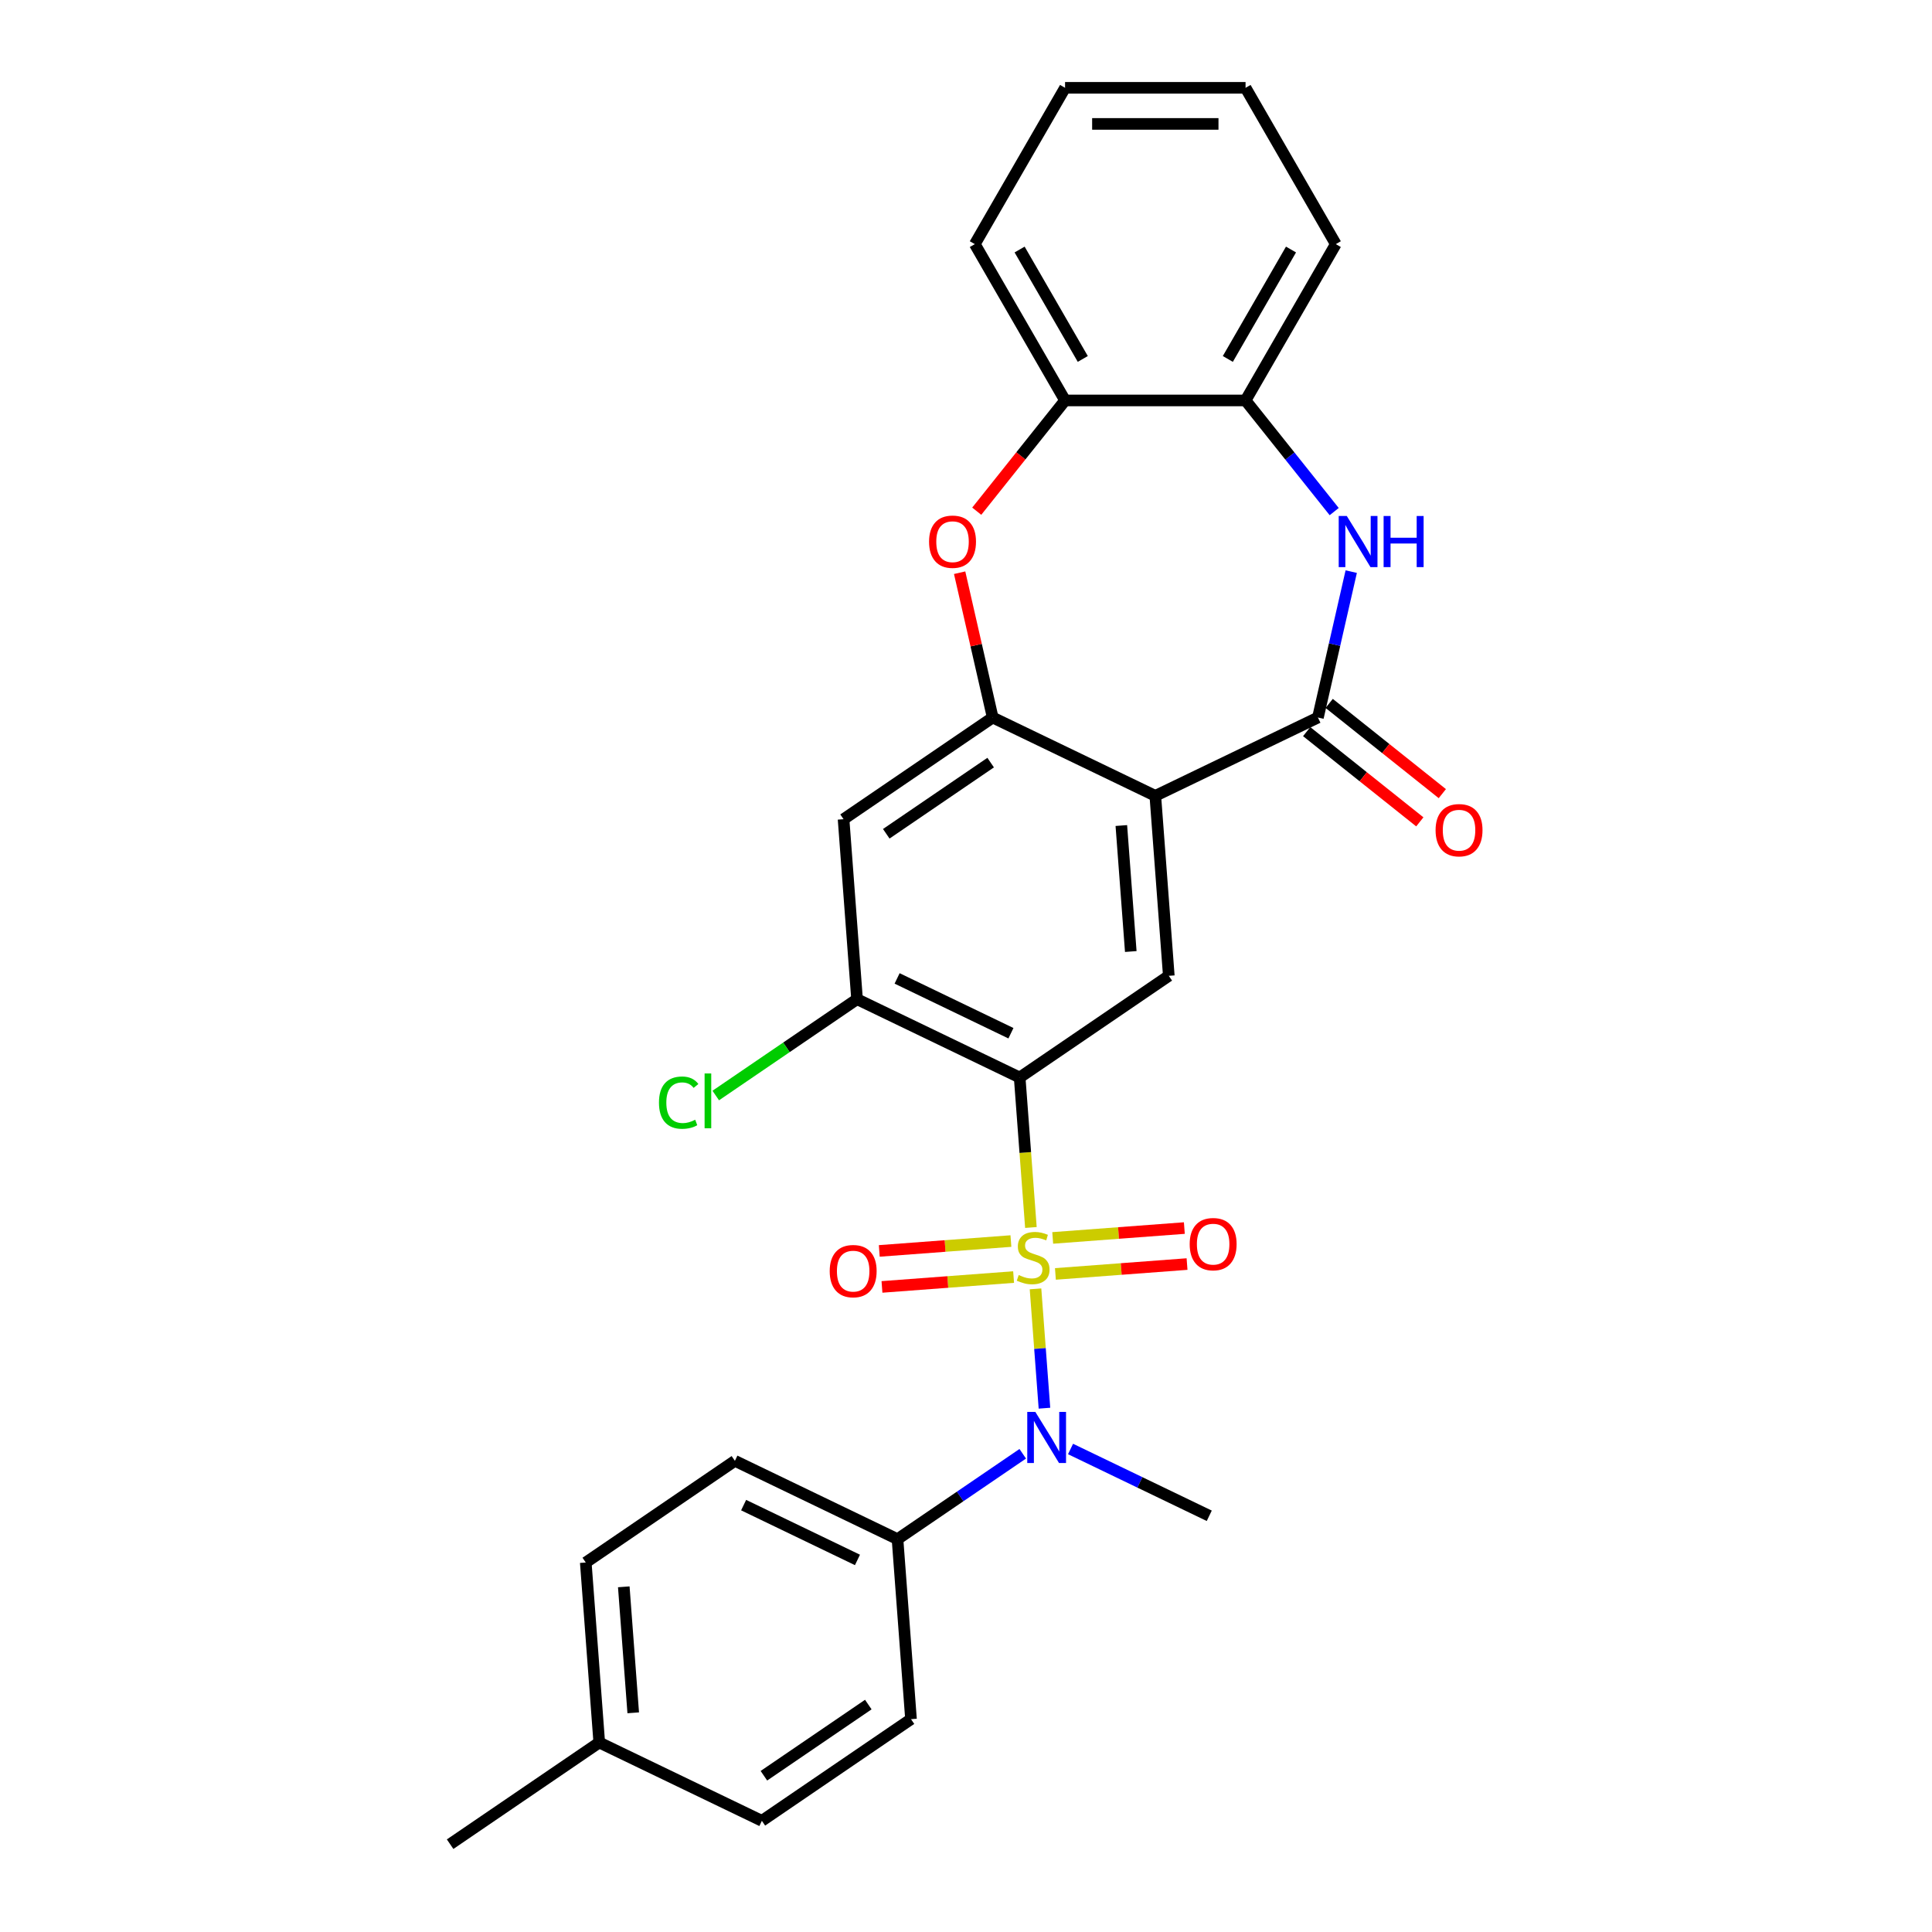 <?xml version='1.0' encoding='iso-8859-1'?>
<svg version='1.1' baseProfile='full'
              xmlns='http://www.w3.org/2000/svg'
                      xmlns:rdkit='http://www.rdkit.org/xml'
                      xmlns:xlink='http://www.w3.org/1999/xlink'
                  xml:space='preserve'
width='1000px' height='1000px' viewBox='0 0 1000 1000'>
<!-- END OF HEADER -->
<rect style='opacity:1.0;fill:#FFFFFF;stroke:none' width='1000' height='1000' x='0' y='0'> </rect>
<path class='bond-0' d='M 533.597,635.348 L 530.688,596.531' style='fill:none;fill-rule:evenodd;stroke:#CCCC00;stroke-width:6px;stroke-linecap:butt;stroke-linejoin:miter;stroke-opacity:1' />
<path class='bond-0' d='M 530.688,596.531 L 527.779,557.713' style='fill:none;fill-rule:evenodd;stroke:#000000;stroke-width:6px;stroke-linecap:butt;stroke-linejoin:miter;stroke-opacity:1' />
<path class='bond-5' d='M 535.977,667.112 L 538.291,697.996' style='fill:none;fill-rule:evenodd;stroke:#CCCC00;stroke-width:6px;stroke-linecap:butt;stroke-linejoin:miter;stroke-opacity:1' />
<path class='bond-5' d='M 538.291,697.996 L 540.606,728.88' style='fill:none;fill-rule:evenodd;stroke:#0000FF;stroke-width:6px;stroke-linecap:butt;stroke-linejoin:miter;stroke-opacity:1' />
<path class='bond-12' d='M 523.244,642.37 L 489.177,644.923' style='fill:none;fill-rule:evenodd;stroke:#CCCC00;stroke-width:6px;stroke-linecap:butt;stroke-linejoin:miter;stroke-opacity:1' />
<path class='bond-12' d='M 489.177,644.923 L 455.109,647.476' style='fill:none;fill-rule:evenodd;stroke:#FF0000;stroke-width:6px;stroke-linecap:butt;stroke-linejoin:miter;stroke-opacity:1' />
<path class='bond-12' d='M 524.64,661.002 L 490.573,663.555' style='fill:none;fill-rule:evenodd;stroke:#CCCC00;stroke-width:6px;stroke-linecap:butt;stroke-linejoin:miter;stroke-opacity:1' />
<path class='bond-12' d='M 490.573,663.555 L 456.506,666.108' style='fill:none;fill-rule:evenodd;stroke:#FF0000;stroke-width:6px;stroke-linecap:butt;stroke-linejoin:miter;stroke-opacity:1' />
<path class='bond-13' d='M 546.277,659.381 L 580.344,656.828' style='fill:none;fill-rule:evenodd;stroke:#CCCC00;stroke-width:6px;stroke-linecap:butt;stroke-linejoin:miter;stroke-opacity:1' />
<path class='bond-13' d='M 580.344,656.828 L 614.411,654.275' style='fill:none;fill-rule:evenodd;stroke:#FF0000;stroke-width:6px;stroke-linecap:butt;stroke-linejoin:miter;stroke-opacity:1' />
<path class='bond-13' d='M 544.88,640.748 L 578.947,638.195' style='fill:none;fill-rule:evenodd;stroke:#CCCC00;stroke-width:6px;stroke-linecap:butt;stroke-linejoin:miter;stroke-opacity:1' />
<path class='bond-13' d='M 578.947,638.195 L 613.014,635.642' style='fill:none;fill-rule:evenodd;stroke:#FF0000;stroke-width:6px;stroke-linecap:butt;stroke-linejoin:miter;stroke-opacity:1' />
<path class='bond-6' d='M 527.779,557.713 L 604.968,505.086' style='fill:none;fill-rule:evenodd;stroke:#000000;stroke-width:6px;stroke-linecap:butt;stroke-linejoin:miter;stroke-opacity:1' />
<path class='bond-8' d='M 527.779,557.713 L 443.607,517.179' style='fill:none;fill-rule:evenodd;stroke:#000000;stroke-width:6px;stroke-linecap:butt;stroke-linejoin:miter;stroke-opacity:1' />
<path class='bond-8' d='M 523.26,534.799 L 464.34,506.425' style='fill:none;fill-rule:evenodd;stroke:#000000;stroke-width:6px;stroke-linecap:butt;stroke-linejoin:miter;stroke-opacity:1' />
<path class='bond-1' d='M 597.987,411.925 L 604.968,505.086' style='fill:none;fill-rule:evenodd;stroke:#000000;stroke-width:6px;stroke-linecap:butt;stroke-linejoin:miter;stroke-opacity:1' />
<path class='bond-1' d='M 580.402,427.295 L 585.289,492.508' style='fill:none;fill-rule:evenodd;stroke:#000000;stroke-width:6px;stroke-linecap:butt;stroke-linejoin:miter;stroke-opacity:1' />
<path class='bond-2' d='M 597.987,411.925 L 682.158,371.39' style='fill:none;fill-rule:evenodd;stroke:#000000;stroke-width:6px;stroke-linecap:butt;stroke-linejoin:miter;stroke-opacity:1' />
<path class='bond-28' d='M 597.987,411.925 L 513.816,371.39' style='fill:none;fill-rule:evenodd;stroke:#000000;stroke-width:6px;stroke-linecap:butt;stroke-linejoin:miter;stroke-opacity:1' />
<path class='bond-4' d='M 682.158,371.39 L 690.776,333.632' style='fill:none;fill-rule:evenodd;stroke:#000000;stroke-width:6px;stroke-linecap:butt;stroke-linejoin:miter;stroke-opacity:1' />
<path class='bond-4' d='M 690.776,333.632 L 699.394,295.873' style='fill:none;fill-rule:evenodd;stroke:#0000FF;stroke-width:6px;stroke-linecap:butt;stroke-linejoin:miter;stroke-opacity:1' />
<path class='bond-15' d='M 676.333,378.694 L 705.614,402.044' style='fill:none;fill-rule:evenodd;stroke:#000000;stroke-width:6px;stroke-linecap:butt;stroke-linejoin:miter;stroke-opacity:1' />
<path class='bond-15' d='M 705.614,402.044 L 734.894,425.394' style='fill:none;fill-rule:evenodd;stroke:#FF0000;stroke-width:6px;stroke-linecap:butt;stroke-linejoin:miter;stroke-opacity:1' />
<path class='bond-15' d='M 687.983,364.086 L 717.263,387.436' style='fill:none;fill-rule:evenodd;stroke:#000000;stroke-width:6px;stroke-linecap:butt;stroke-linejoin:miter;stroke-opacity:1' />
<path class='bond-15' d='M 717.263,387.436 L 746.543,410.786' style='fill:none;fill-rule:evenodd;stroke:#FF0000;stroke-width:6px;stroke-linecap:butt;stroke-linejoin:miter;stroke-opacity:1' />
<path class='bond-3' d='M 513.816,371.39 L 436.626,424.017' style='fill:none;fill-rule:evenodd;stroke:#000000;stroke-width:6px;stroke-linecap:butt;stroke-linejoin:miter;stroke-opacity:1' />
<path class='bond-3' d='M 512.763,394.722 L 458.73,431.561' style='fill:none;fill-rule:evenodd;stroke:#000000;stroke-width:6px;stroke-linecap:butt;stroke-linejoin:miter;stroke-opacity:1' />
<path class='bond-7' d='M 513.816,371.39 L 505.261,333.912' style='fill:none;fill-rule:evenodd;stroke:#000000;stroke-width:6px;stroke-linecap:butt;stroke-linejoin:miter;stroke-opacity:1' />
<path class='bond-7' d='M 505.261,333.912 L 496.707,296.434' style='fill:none;fill-rule:evenodd;stroke:#FF0000;stroke-width:6px;stroke-linecap:butt;stroke-linejoin:miter;stroke-opacity:1' />
<path class='bond-10' d='M 690.577,264.799 L 667.638,236.033' style='fill:none;fill-rule:evenodd;stroke:#0000FF;stroke-width:6px;stroke-linecap:butt;stroke-linejoin:miter;stroke-opacity:1' />
<path class='bond-10' d='M 667.638,236.033 L 644.698,207.268' style='fill:none;fill-rule:evenodd;stroke:#000000;stroke-width:6px;stroke-linecap:butt;stroke-linejoin:miter;stroke-opacity:1' />
<path class='bond-14' d='M 529.372,752.47 L 496.962,774.567' style='fill:none;fill-rule:evenodd;stroke:#0000FF;stroke-width:6px;stroke-linecap:butt;stroke-linejoin:miter;stroke-opacity:1' />
<path class='bond-14' d='M 496.962,774.567 L 464.552,796.664' style='fill:none;fill-rule:evenodd;stroke:#000000;stroke-width:6px;stroke-linecap:butt;stroke-linejoin:miter;stroke-opacity:1' />
<path class='bond-22' d='M 554.111,749.994 L 590.012,767.283' style='fill:none;fill-rule:evenodd;stroke:#0000FF;stroke-width:6px;stroke-linecap:butt;stroke-linejoin:miter;stroke-opacity:1' />
<path class='bond-22' d='M 590.012,767.283 L 625.913,784.572' style='fill:none;fill-rule:evenodd;stroke:#000000;stroke-width:6px;stroke-linecap:butt;stroke-linejoin:miter;stroke-opacity:1' />
<path class='bond-11' d='M 505.558,264.595 L 528.417,235.932' style='fill:none;fill-rule:evenodd;stroke:#FF0000;stroke-width:6px;stroke-linecap:butt;stroke-linejoin:miter;stroke-opacity:1' />
<path class='bond-11' d='M 528.417,235.932 L 551.275,207.268' style='fill:none;fill-rule:evenodd;stroke:#000000;stroke-width:6px;stroke-linecap:butt;stroke-linejoin:miter;stroke-opacity:1' />
<path class='bond-9' d='M 443.607,517.179 L 436.626,424.017' style='fill:none;fill-rule:evenodd;stroke:#000000;stroke-width:6px;stroke-linecap:butt;stroke-linejoin:miter;stroke-opacity:1' />
<path class='bond-18' d='M 443.607,517.179 L 407.04,542.11' style='fill:none;fill-rule:evenodd;stroke:#000000;stroke-width:6px;stroke-linecap:butt;stroke-linejoin:miter;stroke-opacity:1' />
<path class='bond-18' d='M 407.04,542.11 L 370.472,567.041' style='fill:none;fill-rule:evenodd;stroke:#00CC00;stroke-width:6px;stroke-linecap:butt;stroke-linejoin:miter;stroke-opacity:1' />
<path class='bond-23' d='M 644.698,207.268 L 691.41,126.361' style='fill:none;fill-rule:evenodd;stroke:#000000;stroke-width:6px;stroke-linecap:butt;stroke-linejoin:miter;stroke-opacity:1' />
<path class='bond-23' d='M 635.524,185.79 L 668.222,129.155' style='fill:none;fill-rule:evenodd;stroke:#000000;stroke-width:6px;stroke-linecap:butt;stroke-linejoin:miter;stroke-opacity:1' />
<path class='bond-30' d='M 644.698,207.268 L 551.275,207.268' style='fill:none;fill-rule:evenodd;stroke:#000000;stroke-width:6px;stroke-linecap:butt;stroke-linejoin:miter;stroke-opacity:1' />
<path class='bond-24' d='M 551.275,207.268 L 504.564,126.361' style='fill:none;fill-rule:evenodd;stroke:#000000;stroke-width:6px;stroke-linecap:butt;stroke-linejoin:miter;stroke-opacity:1' />
<path class='bond-24' d='M 560.45,185.79 L 527.752,129.155' style='fill:none;fill-rule:evenodd;stroke:#000000;stroke-width:6px;stroke-linecap:butt;stroke-linejoin:miter;stroke-opacity:1' />
<path class='bond-16' d='M 464.552,796.664 L 380.381,756.129' style='fill:none;fill-rule:evenodd;stroke:#000000;stroke-width:6px;stroke-linecap:butt;stroke-linejoin:miter;stroke-opacity:1' />
<path class='bond-16' d='M 443.819,807.418 L 384.899,779.044' style='fill:none;fill-rule:evenodd;stroke:#000000;stroke-width:6px;stroke-linecap:butt;stroke-linejoin:miter;stroke-opacity:1' />
<path class='bond-17' d='M 464.552,796.664 L 471.533,889.826' style='fill:none;fill-rule:evenodd;stroke:#000000;stroke-width:6px;stroke-linecap:butt;stroke-linejoin:miter;stroke-opacity:1' />
<path class='bond-20' d='M 380.381,756.129 L 303.191,808.757' style='fill:none;fill-rule:evenodd;stroke:#000000;stroke-width:6px;stroke-linecap:butt;stroke-linejoin:miter;stroke-opacity:1' />
<path class='bond-19' d='M 471.533,889.826 L 394.344,942.453' style='fill:none;fill-rule:evenodd;stroke:#000000;stroke-width:6px;stroke-linecap:butt;stroke-linejoin:miter;stroke-opacity:1' />
<path class='bond-19' d='M 449.43,882.282 L 395.397,919.121' style='fill:none;fill-rule:evenodd;stroke:#000000;stroke-width:6px;stroke-linecap:butt;stroke-linejoin:miter;stroke-opacity:1' />
<path class='bond-21' d='M 394.344,942.453 L 310.172,901.918' style='fill:none;fill-rule:evenodd;stroke:#000000;stroke-width:6px;stroke-linecap:butt;stroke-linejoin:miter;stroke-opacity:1' />
<path class='bond-29' d='M 303.191,808.757 L 310.172,901.918' style='fill:none;fill-rule:evenodd;stroke:#000000;stroke-width:6px;stroke-linecap:butt;stroke-linejoin:miter;stroke-opacity:1' />
<path class='bond-29' d='M 322.87,821.335 L 327.758,886.548' style='fill:none;fill-rule:evenodd;stroke:#000000;stroke-width:6px;stroke-linecap:butt;stroke-linejoin:miter;stroke-opacity:1' />
<path class='bond-25' d='M 310.172,901.918 L 232.983,954.545' style='fill:none;fill-rule:evenodd;stroke:#000000;stroke-width:6px;stroke-linecap:butt;stroke-linejoin:miter;stroke-opacity:1' />
<path class='bond-27' d='M 691.41,126.361 L 644.698,45.455' style='fill:none;fill-rule:evenodd;stroke:#000000;stroke-width:6px;stroke-linecap:butt;stroke-linejoin:miter;stroke-opacity:1' />
<path class='bond-26' d='M 504.564,126.361 L 551.275,45.455' style='fill:none;fill-rule:evenodd;stroke:#000000;stroke-width:6px;stroke-linecap:butt;stroke-linejoin:miter;stroke-opacity:1' />
<path class='bond-31' d='M 551.275,45.455 L 644.698,45.455' style='fill:none;fill-rule:evenodd;stroke:#000000;stroke-width:6px;stroke-linecap:butt;stroke-linejoin:miter;stroke-opacity:1' />
<path class='bond-31' d='M 565.289,64.139 L 630.685,64.139' style='fill:none;fill-rule:evenodd;stroke:#000000;stroke-width:6px;stroke-linecap:butt;stroke-linejoin:miter;stroke-opacity:1' />
<path  class='atom-0' d='M 527.286 659.956
Q 527.585 660.068, 528.818 660.591
Q 530.052 661.114, 531.397 661.451
Q 532.78 661.75, 534.125 661.75
Q 536.629 661.75, 538.086 660.554
Q 539.543 659.321, 539.543 657.191
Q 539.543 655.733, 538.796 654.836
Q 538.086 653.94, 536.965 653.454
Q 535.844 652.968, 533.975 652.407
Q 531.621 651.697, 530.201 651.025
Q 528.818 650.352, 527.809 648.932
Q 526.838 647.512, 526.838 645.12
Q 526.838 641.795, 529.08 639.739
Q 531.36 637.684, 535.844 637.684
Q 538.908 637.684, 542.383 639.141
L 541.524 642.019
Q 538.348 640.711, 535.956 640.711
Q 533.377 640.711, 531.957 641.795
Q 530.537 642.841, 530.575 644.672
Q 530.575 646.092, 531.285 646.952
Q 532.032 647.811, 533.079 648.297
Q 534.162 648.783, 535.956 649.343
Q 538.348 650.091, 539.768 650.838
Q 541.188 651.585, 542.197 653.117
Q 543.243 654.612, 543.243 657.191
Q 543.243 660.853, 540.777 662.833
Q 538.348 664.777, 534.274 664.777
Q 531.92 664.777, 530.126 664.253
Q 528.37 663.768, 526.277 662.908
L 527.286 659.956
' fill='#CCCC00'/>
<path  class='atom-5' d='M 697.098 267.08
L 705.768 281.094
Q 706.628 282.477, 708.01 284.98
Q 709.393 287.484, 709.468 287.633
L 709.468 267.08
L 712.98 267.08
L 712.98 293.538
L 709.356 293.538
L 700.051 278.216
Q 698.967 276.423, 697.808 274.367
Q 696.687 272.312, 696.351 271.677
L 696.351 293.538
L 692.913 293.538
L 692.913 267.08
L 697.098 267.08
' fill='#0000FF'/>
<path  class='atom-5' d='M 716.157 267.08
L 719.744 267.08
L 719.744 278.329
L 733.272 278.329
L 733.272 267.08
L 736.859 267.08
L 736.859 293.538
L 733.272 293.538
L 733.272 281.318
L 719.744 281.318
L 719.744 293.538
L 716.157 293.538
L 716.157 267.08
' fill='#0000FF'/>
<path  class='atom-6' d='M 535.893 730.808
L 544.563 744.822
Q 545.422 746.205, 546.805 748.708
Q 548.188 751.212, 548.263 751.362
L 548.263 730.808
L 551.775 730.808
L 551.775 757.266
L 548.15 757.266
L 538.846 741.944
Q 537.762 740.151, 536.603 738.095
Q 535.482 736.04, 535.146 735.405
L 535.146 757.266
L 531.708 757.266
L 531.708 730.808
L 535.893 730.808
' fill='#0000FF'/>
<path  class='atom-8' d='M 480.882 280.384
Q 480.882 274.031, 484.021 270.481
Q 487.16 266.931, 493.027 266.931
Q 498.894 266.931, 502.033 270.481
Q 505.172 274.031, 505.172 280.384
Q 505.172 286.811, 501.996 290.474
Q 498.819 294.098, 493.027 294.098
Q 487.197 294.098, 484.021 290.474
Q 480.882 286.849, 480.882 280.384
M 493.027 291.109
Q 497.063 291.109, 499.23 288.418
Q 501.435 285.69, 501.435 280.384
Q 501.435 275.19, 499.23 272.574
Q 497.063 269.92, 493.027 269.92
Q 488.991 269.92, 486.786 272.536
Q 484.619 275.152, 484.619 280.384
Q 484.619 285.728, 486.786 288.418
Q 488.991 291.109, 493.027 291.109
' fill='#FF0000'/>
<path  class='atom-13' d='M 429.453 657.932
Q 429.453 651.579, 432.592 648.029
Q 435.731 644.479, 441.598 644.479
Q 447.465 644.479, 450.604 648.029
Q 453.743 651.579, 453.743 657.932
Q 453.743 664.359, 450.567 668.021
Q 447.391 671.646, 441.598 671.646
Q 435.769 671.646, 432.592 668.021
Q 429.453 664.396, 429.453 657.932
M 441.598 668.657
Q 445.634 668.657, 447.802 665.966
Q 450.006 663.238, 450.006 657.932
Q 450.006 652.737, 447.802 650.121
Q 445.634 647.468, 441.598 647.468
Q 437.562 647.468, 435.358 650.084
Q 433.19 652.7, 433.19 657.932
Q 433.19 663.275, 435.358 665.966
Q 437.562 668.657, 441.598 668.657
' fill='#FF0000'/>
<path  class='atom-14' d='M 615.777 643.969
Q 615.777 637.616, 618.916 634.066
Q 622.055 630.516, 627.922 630.516
Q 633.789 630.516, 636.928 634.066
Q 640.067 637.616, 640.067 643.969
Q 640.067 650.396, 636.891 654.058
Q 633.714 657.683, 627.922 657.683
Q 622.092 657.683, 618.916 654.058
Q 615.777 650.433, 615.777 643.969
M 627.922 654.694
Q 631.958 654.694, 634.125 652.003
Q 636.33 649.275, 636.33 643.969
Q 636.33 638.774, 634.125 636.158
Q 631.958 633.505, 627.922 633.505
Q 623.886 633.505, 621.681 636.121
Q 619.514 638.737, 619.514 643.969
Q 619.514 649.312, 621.681 652.003
Q 623.886 654.694, 627.922 654.694
' fill='#FF0000'/>
<path  class='atom-16' d='M 743.054 429.713
Q 743.054 423.36, 746.193 419.81
Q 749.332 416.26, 755.199 416.26
Q 761.066 416.26, 764.205 419.81
Q 767.344 423.36, 767.344 429.713
Q 767.344 436.14, 764.168 439.803
Q 760.991 443.427, 755.199 443.427
Q 749.37 443.427, 746.193 439.803
Q 743.054 436.178, 743.054 429.713
M 755.199 440.438
Q 759.235 440.438, 761.402 437.747
Q 763.607 435.019, 763.607 429.713
Q 763.607 424.519, 761.402 421.903
Q 759.235 419.25, 755.199 419.25
Q 751.163 419.25, 748.959 421.865
Q 746.791 424.481, 746.791 429.713
Q 746.791 435.057, 748.959 437.747
Q 751.163 440.438, 755.199 440.438
' fill='#FF0000'/>
<path  class='atom-19' d='M 341.081 570.721
Q 341.081 564.144, 344.146 560.706
Q 347.247 557.231, 353.114 557.231
Q 358.57 557.231, 361.485 561.08
L 359.018 563.098
Q 356.888 560.295, 353.114 560.295
Q 349.116 560.295, 346.986 562.986
Q 344.893 565.639, 344.893 570.721
Q 344.893 575.953, 347.06 578.644
Q 349.265 581.334, 353.525 581.334
Q 356.44 581.334, 359.841 579.578
L 360.887 582.381
Q 359.504 583.277, 357.412 583.801
Q 355.319 584.324, 353.002 584.324
Q 347.247 584.324, 344.146 580.811
Q 341.081 577.298, 341.081 570.721
' fill='#00CC00'/>
<path  class='atom-19' d='M 364.699 555.624
L 368.137 555.624
L 368.137 583.987
L 364.699 583.987
L 364.699 555.624
' fill='#00CC00'/>
</svg>
